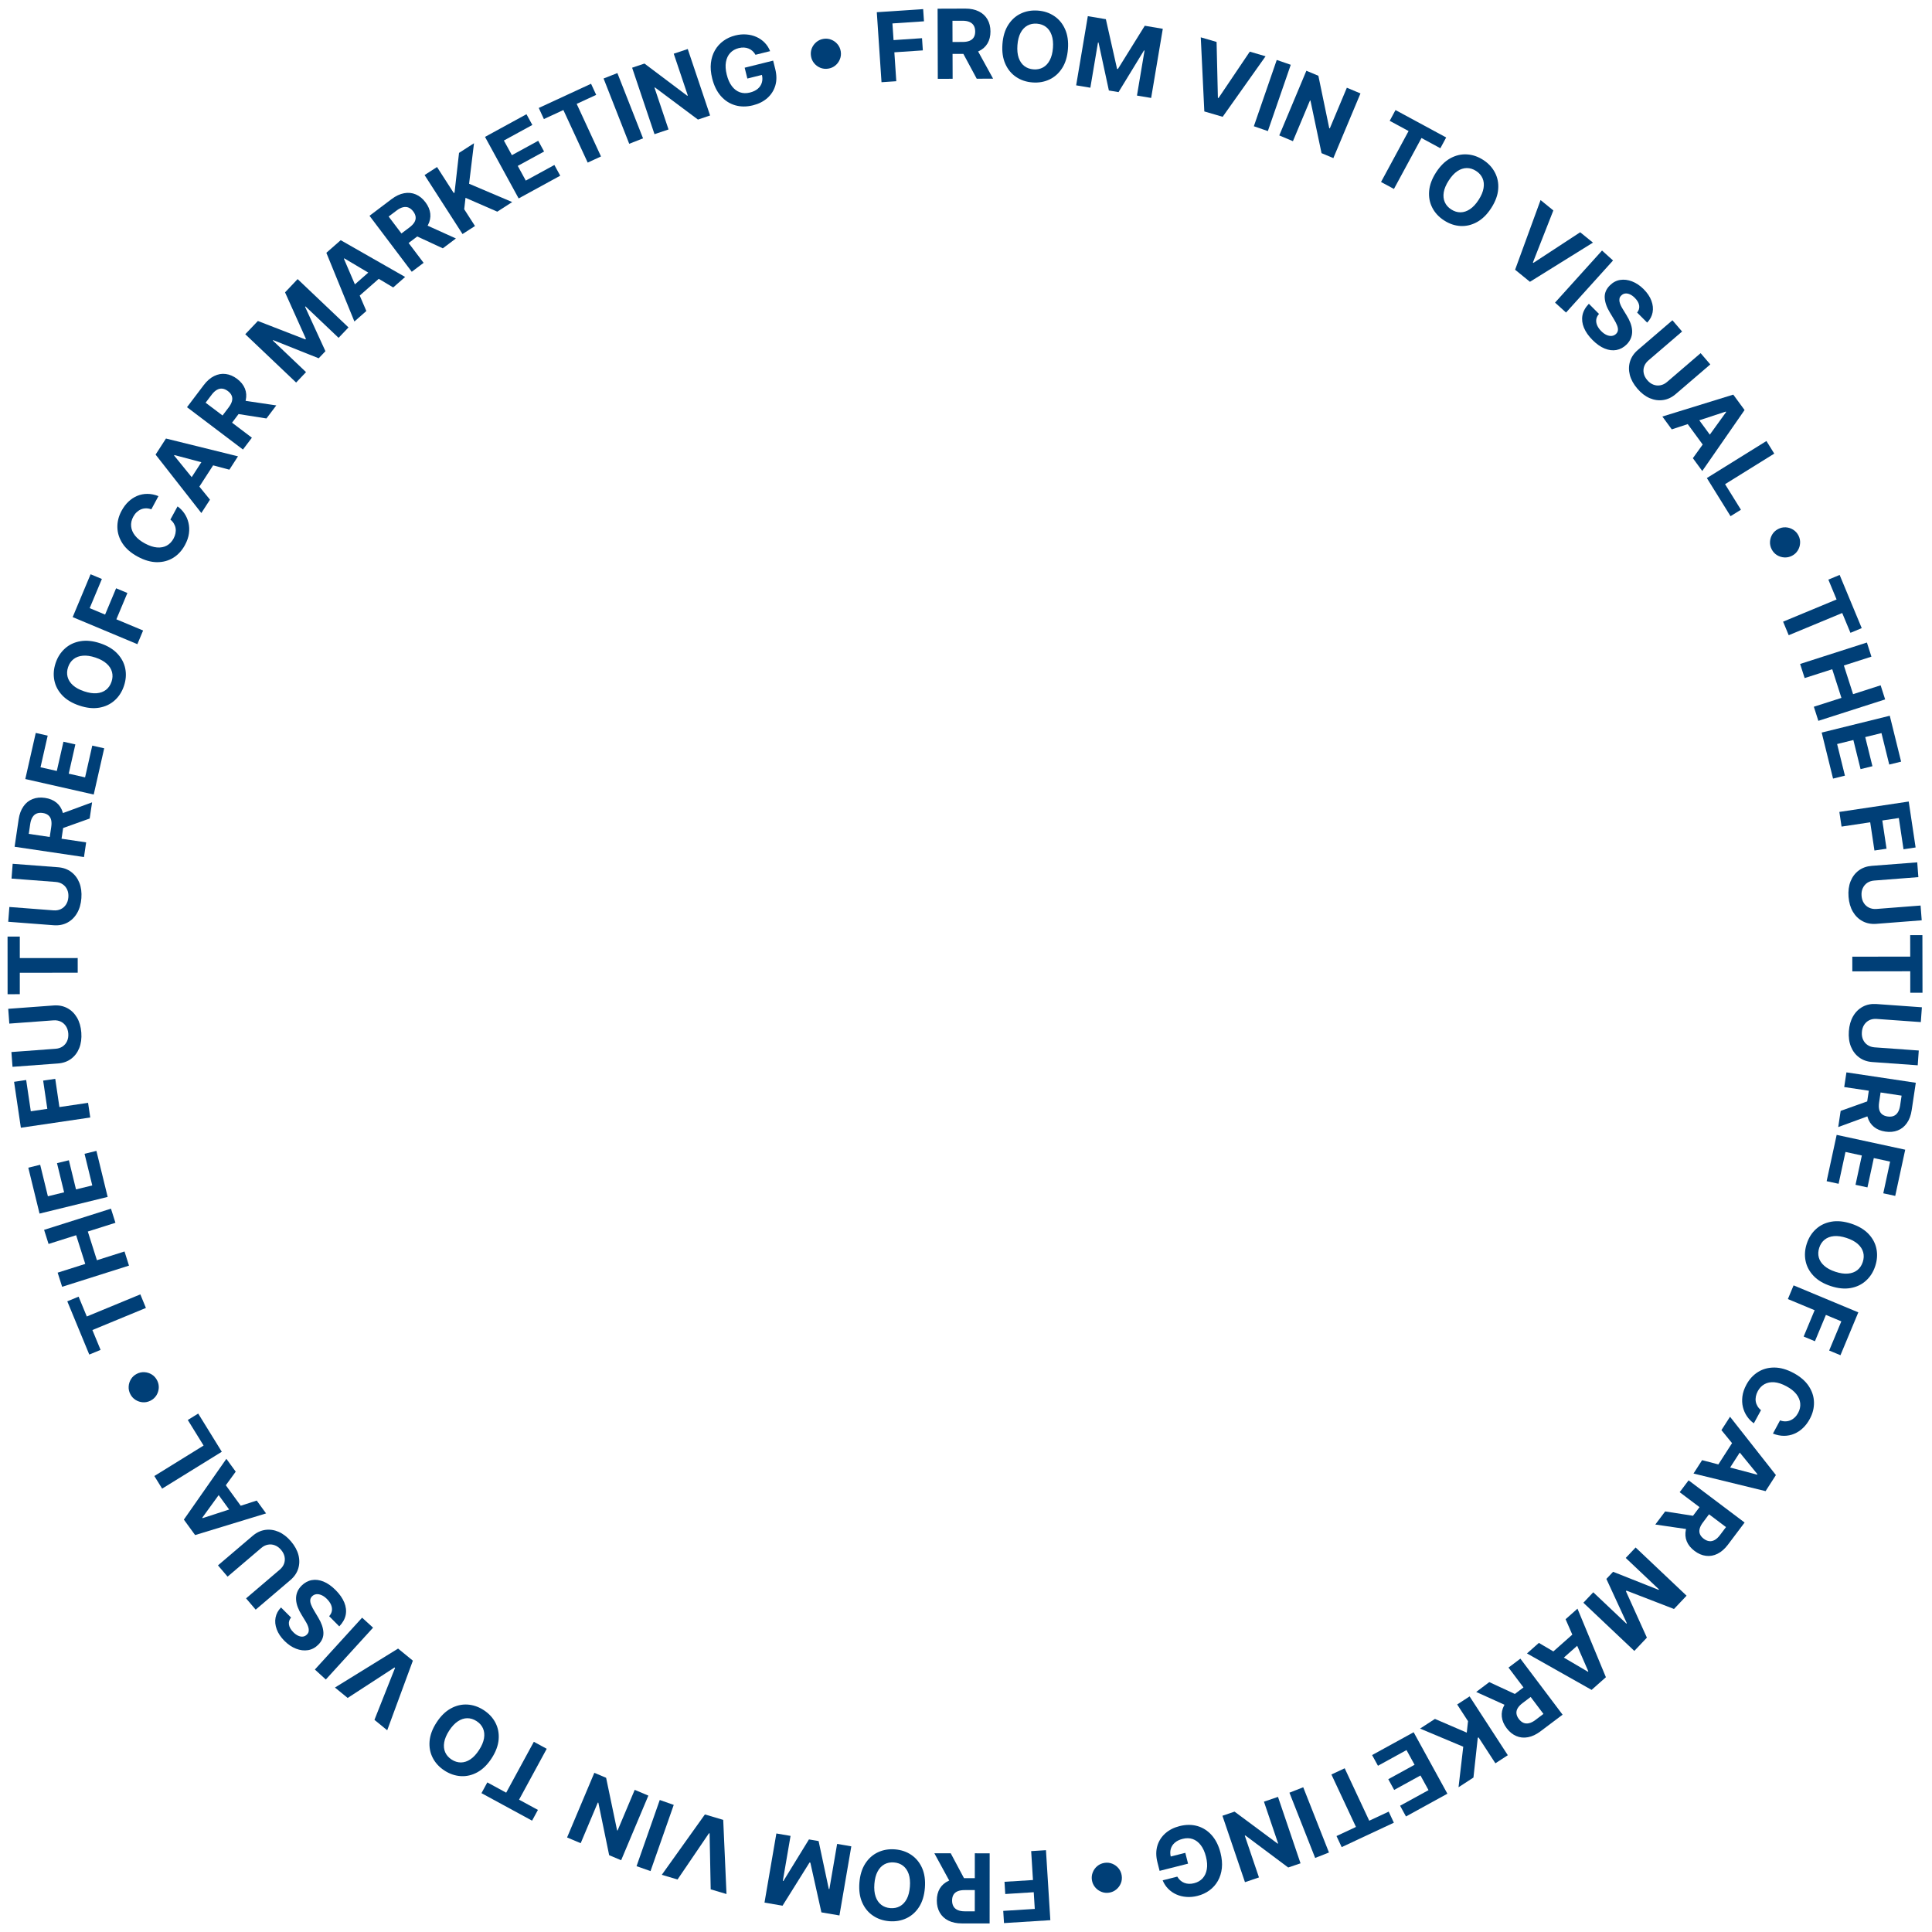 <svg width="124" height="124" viewBox="0 0 124 124" fill="none" xmlns="http://www.w3.org/2000/svg">
<path fill-rule="evenodd" clip-rule="evenodd" d="M61.02 118.948L61.871 120.545H62.565L62.566 118.949L63.519 118.95L63.516 123.452L61.739 123.45C61.4 123.45 61.109 123.389 60.869 123.268C60.627 123.147 60.443 122.976 60.317 122.755C60.19 122.535 60.127 122.276 60.127 121.979C60.127 121.68 60.191 121.422 60.32 121.207C60.449 120.993 60.637 120.829 60.882 120.715C60.895 120.709 60.909 120.704 60.923 120.698L59.969 118.947L61.02 118.948ZM61.919 121.31C61.737 121.309 61.586 121.334 61.466 121.384C61.346 121.434 61.256 121.509 61.197 121.608C61.137 121.708 61.108 121.832 61.107 121.979C61.107 122.129 61.137 122.255 61.197 122.357C61.256 122.46 61.345 122.538 61.467 122.591C61.587 122.645 61.739 122.673 61.922 122.673H62.563L62.565 121.31H61.919Z" fill="#003F77"/>
<path d="M67.413 123.241L64.439 123.428L64.39 122.645L66.414 122.518L66.348 121.447L64.519 121.562L64.471 120.778L66.298 120.664L66.183 118.808L67.132 118.749L67.413 123.241Z" fill="#003F77"/>
<path fill-rule="evenodd" clip-rule="evenodd" d="M57.441 118.696C57.84 118.728 58.191 118.847 58.493 119.053C58.796 119.259 59.026 119.541 59.184 119.898C59.34 120.256 59.4 120.679 59.361 121.167C59.323 121.656 59.198 122.066 58.987 122.395C58.776 122.723 58.505 122.964 58.174 123.119C57.843 123.275 57.477 123.338 57.078 123.307C56.682 123.275 56.333 123.157 56.03 122.951C55.726 122.746 55.495 122.465 55.338 122.107C55.179 121.75 55.12 121.325 55.158 120.836C55.197 120.347 55.322 119.938 55.534 119.609C55.745 119.281 56.018 119.038 56.351 118.882C56.682 118.727 57.045 118.665 57.441 118.696ZM57.375 119.535C57.146 119.517 56.941 119.558 56.762 119.657C56.582 119.756 56.436 119.911 56.325 120.121C56.213 120.331 56.145 120.595 56.12 120.912C56.095 121.229 56.121 121.501 56.199 121.726C56.276 121.95 56.396 122.126 56.558 122.252C56.72 122.378 56.915 122.45 57.145 122.468C57.374 122.486 57.578 122.445 57.758 122.346C57.938 122.247 58.084 122.092 58.196 121.882C58.307 121.672 58.374 121.408 58.399 121.091C58.424 120.774 58.398 120.503 58.322 120.278C58.244 120.053 58.124 119.877 57.962 119.751C57.8 119.625 57.604 119.553 57.375 119.535Z" fill="#003F77"/>
<path d="M50.739 117.832L50.243 120.72L50.28 120.727L51.92 118.058L52.54 118.164L53.194 121.238L53.231 121.244L53.728 118.346L54.639 118.502L53.877 122.938L52.72 122.74L52.01 119.549L51.958 119.54L50.225 122.312L49.067 122.113L49.829 117.676L50.739 117.832Z" fill="#003F77"/>
<path d="M75.708 117.203C76.117 117.1 76.499 117.099 76.855 117.201C77.21 117.305 77.517 117.501 77.774 117.791C78.031 118.083 78.219 118.46 78.335 118.92C78.424 119.273 78.453 119.602 78.421 119.904C78.388 120.209 78.302 120.481 78.165 120.722C78.028 120.962 77.848 121.164 77.626 121.327C77.404 121.49 77.15 121.609 76.861 121.682C76.614 121.744 76.375 121.767 76.144 121.748C75.912 121.731 75.698 121.678 75.5 121.589C75.301 121.5 75.125 121.378 74.975 121.225C74.824 121.072 74.707 120.892 74.622 120.684L75.561 120.446C75.617 120.542 75.682 120.624 75.756 120.689C75.83 120.757 75.913 120.808 76.005 120.844C76.096 120.881 76.196 120.903 76.303 120.907C76.408 120.912 76.52 120.899 76.64 120.869C76.863 120.813 77.045 120.708 77.186 120.555C77.325 120.401 77.416 120.207 77.456 119.972C77.497 119.738 77.478 119.469 77.401 119.165C77.325 118.861 77.213 118.614 77.066 118.424C76.92 118.234 76.748 118.105 76.551 118.035C76.354 117.967 76.14 117.962 75.91 118.021C75.701 118.073 75.532 118.155 75.403 118.267C75.273 118.38 75.186 118.514 75.143 118.67C75.1 118.818 75.1 118.98 75.14 119.155L76.076 118.919L76.252 119.614L74.426 120.076L74.286 119.526C74.189 119.143 74.187 118.792 74.279 118.476C74.372 118.161 74.542 117.893 74.788 117.672C75.035 117.452 75.341 117.296 75.708 117.203Z" fill="#003F77"/>
<path d="M46.418 116.804L46.628 121.563L45.614 121.262L45.544 117.673L45.504 117.661L43.486 120.63L42.475 120.33L45.242 116.455L46.418 116.804Z" fill="#003F77"/>
<path d="M70.89 119.563C71.065 119.536 71.232 119.555 71.39 119.618C71.548 119.683 71.682 119.781 71.791 119.912C71.899 120.044 71.966 120.197 71.993 120.372C72.02 120.549 72.003 120.716 71.939 120.872C71.875 121.03 71.776 121.164 71.644 121.271C71.513 121.381 71.36 121.449 71.185 121.476C71.008 121.503 70.841 121.484 70.685 121.419C70.527 121.356 70.394 121.259 70.286 121.127C70.177 120.997 70.108 120.844 70.081 120.667C70.054 120.492 70.073 120.325 70.138 120.167C70.201 120.009 70.298 119.875 70.43 119.766C70.56 119.658 70.713 119.591 70.89 119.563Z" fill="#003F77"/>
<path d="M83.471 119.592L82.68 119.86L79.93 117.804L79.893 117.816L80.803 120.497L79.905 120.802L78.458 116.539L79.236 116.274L82.002 118.328L82.033 118.317L81.123 115.635L82.024 115.328L83.471 119.592Z" fill="#003F77"/>
<path d="M43.242 115.843L41.752 120.091L40.855 119.775L42.345 115.527L43.242 115.843Z" fill="#003F77"/>
<path d="M38.902 114.103L39.606 117.475L39.637 117.487L40.737 114.876L41.614 115.246L39.866 119.395L39.097 119.07L38.405 115.706L38.369 115.69L37.27 118.3L36.397 117.932L38.145 113.783L38.902 114.103Z" fill="#003F77"/>
<path d="M85.296 118.898L84.41 119.247L82.759 115.059L83.644 114.71L85.296 118.898Z" fill="#003F77"/>
<path d="M87.881 116.858L89.129 116.274L89.461 116.985L86.112 118.552L85.78 117.842L87.028 117.257L85.453 113.891L86.305 113.492L87.881 116.858Z" fill="#003F77"/>
<path d="M35.09 112.241L33.315 115.507L34.525 116.165L34.15 116.854L30.902 115.089L31.277 114.399L32.488 115.058L34.263 111.792L35.09 112.241Z" fill="#003F77"/>
<path d="M92.897 115.124L90.239 116.585L89.861 115.896L91.686 114.895L91.169 113.954L89.481 114.882L89.103 114.193L90.791 113.267L90.273 112.324L88.441 113.331L88.064 112.644L90.731 111.179L92.897 115.124Z" fill="#003F77"/>
<path d="M96.775 112.653L95.978 113.172L94.895 111.508L94.846 111.54L94.569 114.087L93.612 114.709L93.915 112.108L91.143 110.944L92.098 110.324L94.14 111.204L94.221 110.47L93.524 109.397L94.322 108.879L96.775 112.653Z" fill="#003F77"/>
<path fill-rule="evenodd" clip-rule="evenodd" d="M29.999 109.402C30.364 109.424 30.713 109.543 31.046 109.759C31.381 109.977 31.633 110.249 31.801 110.574C31.969 110.9 32.036 111.257 32.004 111.646C31.971 112.036 31.822 112.436 31.556 112.847C31.288 113.258 30.983 113.559 30.641 113.747C30.298 113.935 29.945 114.018 29.58 113.996C29.215 113.975 28.864 113.856 28.528 113.639C28.195 113.422 27.944 113.152 27.776 112.826C27.607 112.501 27.539 112.143 27.571 111.754C27.603 111.364 27.751 110.962 28.019 110.551C28.286 110.139 28.592 109.84 28.936 109.652C29.278 109.464 29.632 109.381 29.999 109.402ZM29.99 110.279C29.785 110.281 29.583 110.347 29.386 110.479C29.187 110.611 29.001 110.81 28.828 111.076C28.655 111.343 28.549 111.594 28.51 111.829C28.47 112.063 28.491 112.275 28.573 112.463C28.656 112.651 28.793 112.807 28.986 112.933C29.179 113.058 29.379 113.119 29.584 113.118C29.789 113.117 29.991 113.05 30.189 112.919C30.387 112.787 30.573 112.588 30.746 112.321C30.919 112.055 31.025 111.804 31.065 111.569C31.104 111.335 31.083 111.123 31.001 110.936C30.919 110.748 30.781 110.59 30.588 110.465C30.395 110.34 30.195 110.278 29.99 110.279Z" fill="#003F77"/>
<path fill-rule="evenodd" clip-rule="evenodd" d="M100.291 110.052L98.872 111.12C98.601 111.325 98.332 111.451 98.067 111.499C97.802 111.549 97.552 111.523 97.318 111.422C97.084 111.323 96.877 111.155 96.698 110.917C96.519 110.678 96.415 110.434 96.389 110.185C96.363 109.936 96.413 109.693 96.54 109.454C96.547 109.441 96.556 109.429 96.564 109.416L94.746 108.594L95.585 107.961L97.227 108.722L97.78 108.303L96.82 107.029L97.581 106.456L100.291 110.052ZM97.726 109.304C97.581 109.413 97.475 109.524 97.409 109.636C97.343 109.748 97.317 109.862 97.33 109.977C97.342 110.092 97.392 110.209 97.481 110.327C97.571 110.447 97.671 110.529 97.781 110.575C97.89 110.622 98.009 110.63 98.138 110.599C98.266 110.57 98.404 110.5 98.55 110.39L99.062 110.003L98.241 108.914L97.726 109.304Z" fill="#003F77"/>
<path d="M26.499 106.585L24.852 111.053L24.033 110.384L25.356 107.048L25.324 107.021L22.314 108.978L21.498 108.31L25.55 105.809L26.499 106.585Z" fill="#003F77"/>
<path fill-rule="evenodd" clip-rule="evenodd" d="M103.07 107.647L102.152 108.461L98.005 106.122L98.768 105.445L99.698 105.992L100.914 104.914L100.483 103.925L101.246 103.248L103.07 107.647ZM100.371 106.388L101.916 107.296L101.942 107.272L101.227 105.63L100.371 106.388Z" fill="#003F77"/>
<path d="M23.944 104.468L20.912 107.795L20.209 107.154L23.241 103.826L23.944 104.468Z" fill="#003F77"/>
<path d="M108.248 102.415L107.441 103.268L104.392 102.09L104.355 102.128L105.701 105.107L104.895 105.96L101.624 102.867L102.259 102.196L104.388 104.21L104.413 104.183L103.101 101.338L103.532 100.881L106.454 102.04L106.479 102.013L104.343 99.992L104.978 99.321L108.248 102.415Z" fill="#003F77"/>
<path d="M20.011 101.415C20.25 101.371 20.502 101.403 20.765 101.509C21.026 101.615 21.285 101.798 21.544 102.058C21.8 102.315 21.984 102.579 22.096 102.849C22.206 103.117 22.237 103.383 22.189 103.644C22.138 103.904 22 104.151 21.776 104.385L21.126 103.732C21.226 103.619 21.285 103.499 21.303 103.374C21.319 103.249 21.3 103.122 21.245 102.994C21.189 102.867 21.102 102.745 20.986 102.629C20.873 102.515 20.757 102.432 20.64 102.381C20.522 102.329 20.41 102.308 20.305 102.32C20.199 102.332 20.107 102.378 20.03 102.454C19.959 102.525 19.919 102.606 19.913 102.697C19.906 102.787 19.925 102.89 19.972 103.005C20.017 103.119 20.083 103.248 20.171 103.393L20.43 103.827C20.632 104.161 20.741 104.475 20.757 104.77C20.773 105.064 20.663 105.328 20.426 105.562C20.234 105.755 20.013 105.871 19.766 105.911C19.517 105.95 19.261 105.919 18.998 105.816C18.735 105.714 18.487 105.547 18.256 105.314C18.02 105.078 17.855 104.83 17.761 104.573C17.665 104.315 17.64 104.065 17.686 103.822C17.733 103.58 17.849 103.362 18.036 103.17L18.68 103.816C18.566 103.954 18.521 104.105 18.546 104.269C18.57 104.432 18.664 104.596 18.825 104.758C18.935 104.868 19.043 104.944 19.149 104.989C19.255 105.035 19.355 105.052 19.449 105.039C19.542 105.025 19.623 104.983 19.691 104.915C19.75 104.86 19.789 104.799 19.806 104.73C19.821 104.661 19.822 104.587 19.807 104.51C19.79 104.433 19.763 104.353 19.725 104.269C19.686 104.186 19.639 104.102 19.585 104.017L19.368 103.661C19.261 103.491 19.175 103.322 19.111 103.154C19.047 102.986 19.012 102.822 19.003 102.661C18.994 102.501 19.017 102.345 19.073 102.196C19.128 102.046 19.223 101.905 19.355 101.771C19.551 101.578 19.769 101.459 20.011 101.415Z" fill="#003F77"/>
<path d="M17.023 98.193C17.312 98.152 17.599 98.193 17.886 98.316C18.171 98.441 18.434 98.645 18.676 98.929C18.918 99.213 19.078 99.506 19.156 99.808C19.233 100.11 19.227 100.4 19.141 100.678C19.054 100.956 18.886 101.201 18.636 101.414L16.41 103.311L15.793 102.586L17.957 100.742C18.087 100.631 18.179 100.504 18.232 100.36C18.284 100.216 18.295 100.066 18.264 99.912C18.232 99.758 18.157 99.611 18.038 99.472C17.918 99.331 17.785 99.234 17.639 99.18C17.491 99.124 17.343 99.111 17.193 99.141C17.042 99.169 16.901 99.239 16.77 99.351L14.607 101.193L13.99 100.469L16.216 98.573C16.465 98.361 16.735 98.234 17.023 98.193Z" fill="#003F77"/>
<path fill-rule="evenodd" clip-rule="evenodd" d="M111.973 97.72L110.904 99.139C110.7 99.41 110.476 99.606 110.234 99.725C109.993 99.845 109.746 99.889 109.493 99.856C109.241 99.826 108.996 99.721 108.759 99.542C108.52 99.362 108.353 99.156 108.259 98.924C108.166 98.692 108.147 98.444 108.203 98.18C108.206 98.165 108.211 98.15 108.215 98.136L106.241 97.847L106.874 97.007L108.661 97.286L109.079 96.731L107.805 95.772L108.378 95.011L111.973 97.72ZM109.302 97.708C109.192 97.853 109.121 97.989 109.089 98.115C109.056 98.241 109.062 98.357 109.106 98.464C109.15 98.572 109.23 98.671 109.349 98.76C109.468 98.85 109.587 98.901 109.705 98.915C109.822 98.93 109.938 98.904 110.054 98.839C110.169 98.775 110.282 98.671 110.393 98.524L110.778 98.012L109.689 97.191L109.302 97.708Z" fill="#003F77"/>
<path fill-rule="evenodd" clip-rule="evenodd" d="M15.129 94.454L14.494 95.327L15.45 96.642L16.477 96.309L17.077 97.134L12.523 98.524L11.801 97.532L14.529 93.63L15.129 94.454ZM12.983 97.409L13.004 97.438L14.707 96.884L14.035 95.959L12.983 97.409Z" fill="#003F77"/>
<path fill-rule="evenodd" clip-rule="evenodd" d="M113.982 94.673L113.319 95.704L108.693 94.574L109.245 93.716L110.288 93.99L111.167 92.624L110.485 91.788L111.037 90.93L113.982 94.673ZM111.044 94.189L112.776 94.647L112.795 94.617L111.661 93.228L111.044 94.189Z" fill="#003F77"/>
<path d="M14.235 93.177L10.406 95.544L9.906 94.734L13.067 92.779L12.053 91.138L12.721 90.726L14.235 93.177Z" fill="#003F77"/>
<path d="M113.885 87.772C114.274 87.775 114.684 87.891 115.115 88.123C115.548 88.356 115.872 88.635 116.088 88.961C116.304 89.287 116.416 89.631 116.425 89.995C116.435 90.36 116.347 90.717 116.159 91.065C116.036 91.295 115.889 91.491 115.719 91.652C115.548 91.815 115.359 91.94 115.153 92.025C114.949 92.112 114.732 92.154 114.503 92.154C114.273 92.155 114.035 92.107 113.791 92.011L114.247 91.163C114.365 91.207 114.479 91.228 114.59 91.226C114.702 91.224 114.809 91.202 114.91 91.16C115.011 91.118 115.104 91.056 115.188 90.976C115.273 90.896 115.346 90.8 115.407 90.686C115.518 90.481 115.562 90.275 115.542 90.067C115.523 89.861 115.439 89.663 115.291 89.476C115.144 89.288 114.933 89.121 114.658 88.974C114.376 88.822 114.115 88.735 113.878 88.716C113.64 88.698 113.431 88.738 113.251 88.838C113.071 88.937 112.927 89.087 112.819 89.287C112.759 89.399 112.718 89.512 112.696 89.623C112.674 89.736 112.671 89.845 112.688 89.95C112.705 90.056 112.743 90.156 112.799 90.25C112.854 90.345 112.93 90.43 113.025 90.506L112.565 91.352C112.395 91.232 112.249 91.083 112.127 90.904C112.006 90.728 111.918 90.53 111.864 90.311C111.811 90.095 111.801 89.864 111.832 89.62C111.864 89.378 111.948 89.129 112.085 88.875C112.275 88.521 112.526 88.248 112.836 88.056C113.145 87.864 113.495 87.77 113.885 87.772Z" fill="#003F77"/>
<path d="M9.272 88.07C9.442 88.08 9.6 88.13 9.745 88.22C9.888 88.309 10.001 88.434 10.083 88.593C10.164 88.75 10.199 88.914 10.19 89.084C10.178 89.254 10.128 89.412 10.038 89.558C9.947 89.701 9.824 89.814 9.666 89.895C9.507 89.977 9.342 90.012 9.174 90.002C9.003 89.991 8.846 89.94 8.702 89.85C8.557 89.76 8.444 89.635 8.363 89.478C8.282 89.319 8.246 89.154 8.258 88.985C8.268 88.816 8.318 88.659 8.408 88.515C8.497 88.37 8.621 88.258 8.78 88.176C8.938 88.095 9.102 88.059 9.272 88.07Z" fill="#003F77"/>
<path d="M119.271 84.23L118.125 86.981L117.4 86.68L118.181 84.807L117.19 84.394L116.486 86.084L115.763 85.782L116.467 84.092L114.75 83.377L115.116 82.498L119.271 84.23Z" fill="#003F77"/>
<path d="M9.365 83.946L5.93 85.365L6.456 86.639L5.73 86.939L4.319 83.522L5.045 83.222L5.571 84.495L9.007 83.076L9.365 83.946Z" fill="#003F77"/>
<path fill-rule="evenodd" clip-rule="evenodd" d="M117.542 78.41C117.927 78.342 118.352 78.385 118.817 78.537C119.284 78.69 119.651 78.909 119.921 79.191C120.191 79.474 120.362 79.795 120.434 80.153C120.507 80.512 120.481 80.882 120.356 81.262C120.233 81.639 120.035 81.95 119.764 82.195C119.493 82.443 119.164 82.601 118.779 82.669C118.394 82.738 117.968 82.696 117.502 82.543C117.036 82.39 116.668 82.172 116.398 81.888C116.129 81.605 115.958 81.283 115.885 80.923C115.813 80.564 115.839 80.197 115.963 79.819C116.088 79.439 116.286 79.126 116.558 78.881C116.829 78.635 117.157 78.478 117.542 78.41ZM117.708 79.337C117.471 79.359 117.272 79.435 117.111 79.562C116.951 79.69 116.834 79.863 116.763 80.082C116.691 80.301 116.682 80.509 116.735 80.707C116.789 80.905 116.905 81.082 117.083 81.239C117.261 81.398 117.501 81.527 117.803 81.626C118.105 81.725 118.375 81.764 118.612 81.741C118.849 81.72 119.047 81.646 119.208 81.519C119.369 81.391 119.485 81.218 119.557 80.999C119.628 80.781 119.638 80.572 119.584 80.374C119.53 80.176 119.414 79.998 119.236 79.839C119.058 79.682 118.818 79.553 118.516 79.454C118.214 79.355 117.945 79.316 117.708 79.337Z" fill="#003F77"/>
<path d="M7.409 78.481L5.636 79.042L6.22 80.884L7.992 80.322L8.279 81.23L3.988 82.589L3.7 81.682L5.472 81.121L4.888 79.279L3.117 79.84L2.83 78.935L7.122 77.575L7.409 78.481Z" fill="#003F77"/>
<path d="M6.91 76.821L2.538 77.891L1.816 74.944L2.579 74.758L3.074 76.78L4.115 76.525L3.658 74.654L4.421 74.468L4.878 76.339L5.922 76.083L5.426 74.053L6.188 73.866L6.91 76.821Z" fill="#003F77"/>
<path d="M122.281 73.79L121.64 76.755L120.873 76.589L121.312 74.555L120.265 74.328L119.857 76.21L119.091 76.044L119.497 74.162L118.447 73.935L118.005 75.978L117.238 75.811L117.881 72.839L122.281 73.79Z" fill="#003F77"/>
<path fill-rule="evenodd" clip-rule="evenodd" d="M122.96 69.494L122.696 71.251C122.646 71.587 122.543 71.865 122.387 72.084C122.232 72.305 122.036 72.462 121.799 72.554C121.563 72.647 121.297 72.672 121.003 72.628C120.707 72.584 120.462 72.482 120.269 72.322C120.076 72.163 119.941 71.954 119.864 71.695C119.86 71.681 119.858 71.666 119.854 71.651L117.981 72.338L118.137 71.299L119.841 70.691L119.944 70.005L118.366 69.769L118.508 68.827L122.96 69.494ZM120.605 70.757C120.579 70.936 120.581 71.09 120.612 71.216C120.644 71.342 120.704 71.442 120.794 71.515C120.884 71.589 121.002 71.636 121.148 71.658C121.296 71.68 121.425 71.67 121.535 71.626C121.645 71.583 121.735 71.505 121.806 71.393C121.877 71.282 121.927 71.136 121.954 70.955L122.049 70.32L120.7 70.118L120.605 70.757Z" fill="#003F77"/>
<path d="M3.813 71.054L5.653 70.782L5.793 71.724L1.339 72.381L0.903 69.433L1.68 69.317L1.977 71.325L3.037 71.168L2.77 69.356L3.546 69.242L3.813 71.054Z" fill="#003F77"/>
<path d="M3.443 64.533C3.771 64.509 4.063 64.566 4.32 64.704C4.577 64.841 4.784 65.044 4.942 65.312C5.099 65.582 5.191 65.902 5.219 66.273C5.246 66.646 5.202 66.977 5.087 67.267C4.97 67.556 4.795 67.787 4.561 67.96C4.326 68.133 4.045 68.232 3.718 68.256L0.803 68.471L0.732 67.522L3.567 67.312C3.738 67.3 3.887 67.251 4.015 67.167C4.142 67.081 4.239 66.966 4.305 66.823C4.37 66.68 4.396 66.517 4.383 66.335C4.369 66.151 4.319 65.994 4.233 65.863C4.147 65.732 4.035 65.633 3.896 65.568C3.758 65.502 3.603 65.476 3.433 65.488L0.598 65.697L0.528 64.748L3.443 64.533Z" fill="#003F77"/>
<path d="M120.435 64.441L123.351 64.65L123.282 65.6L120.447 65.397C120.276 65.384 120.122 65.411 119.983 65.476C119.845 65.542 119.733 65.642 119.647 65.773C119.562 65.905 119.512 66.062 119.499 66.245C119.486 66.429 119.512 66.592 119.578 66.733C119.644 66.876 119.741 66.99 119.869 67.074C119.997 67.16 120.146 67.208 120.316 67.221L123.151 67.424L123.084 68.373L120.168 68.164C119.841 68.141 119.559 68.042 119.325 67.868C119.091 67.696 118.914 67.465 118.797 67.176C118.681 66.887 118.637 66.557 118.663 66.186C118.69 65.813 118.782 65.491 118.938 65.222C119.095 64.953 119.302 64.75 119.559 64.612C119.815 64.475 120.107 64.418 120.435 64.441Z" fill="#003F77"/>
<path d="M1.271 61.491L4.987 61.489L4.988 62.431L1.271 62.432V63.81L0.487 63.811L0.485 60.113L1.271 60.112V61.491Z" fill="#003F77"/>
<path d="M123.39 63.715L122.605 63.716L122.604 62.338L118.886 62.344L118.885 61.402L122.602 61.397L122.6 60.019L123.384 60.018L123.39 63.715Z" fill="#003F77"/>
<path d="M3.729 55.662C4.056 55.687 4.336 55.788 4.569 55.963C4.803 56.137 4.978 56.369 5.094 56.658C5.208 56.948 5.251 57.278 5.223 57.648C5.194 58.021 5.102 58.342 4.944 58.61C4.786 58.879 4.578 59.082 4.32 59.218C4.063 59.354 3.771 59.409 3.443 59.384L0.528 59.161L0.601 58.212L3.435 58.429C3.606 58.442 3.761 58.416 3.899 58.352C4.038 58.286 4.151 58.187 4.237 58.056C4.324 57.924 4.374 57.767 4.388 57.585C4.402 57.401 4.376 57.237 4.311 57.096C4.245 56.953 4.149 56.839 4.021 56.754C3.894 56.668 3.745 56.619 3.574 56.605L0.74 56.389L0.813 55.44L3.729 55.662Z" fill="#003F77"/>
<path d="M123.125 56.296L120.291 56.516C120.12 56.529 119.972 56.578 119.845 56.662C119.718 56.748 119.621 56.864 119.556 57.007C119.49 57.15 119.464 57.313 119.479 57.495C119.493 57.679 119.543 57.837 119.63 57.967C119.716 58.098 119.829 58.196 119.968 58.26C120.107 58.325 120.262 58.352 120.433 58.339L123.267 58.119L123.34 59.067L120.426 59.294C120.099 59.319 119.805 59.263 119.548 59.126C119.291 58.99 119.083 58.788 118.924 58.52C118.766 58.251 118.672 57.931 118.644 57.561C118.615 57.188 118.658 56.857 118.772 56.567C118.888 56.278 119.062 56.045 119.296 55.871C119.529 55.697 119.81 55.598 120.137 55.572L123.052 55.347L123.125 56.296Z" fill="#003F77"/>
<path fill-rule="evenodd" clip-rule="evenodd" d="M2.888 51.21C3.183 51.254 3.429 51.355 3.623 51.515C3.816 51.673 3.95 51.882 4.027 52.141C4.032 52.155 4.033 52.17 4.037 52.185L5.91 51.496L5.756 52.535L4.052 53.144L3.95 53.831L5.529 54.065L5.39 55.007L0.937 54.347L1.196 52.59C1.246 52.254 1.349 51.976 1.505 51.756C1.659 51.534 1.855 51.377 2.093 51.285C2.329 51.191 2.594 51.166 2.888 51.21ZM2.744 52.18C2.596 52.158 2.468 52.169 2.357 52.213C2.247 52.256 2.157 52.334 2.087 52.446C2.016 52.557 1.966 52.704 1.939 52.885L1.846 53.52L3.193 53.719L3.288 53.08C3.315 52.9 3.313 52.747 3.281 52.621C3.25 52.495 3.188 52.396 3.099 52.323C3.009 52.249 2.891 52.201 2.744 52.18Z" fill="#003F77"/>
<path d="M122.948 54.392L122.172 54.508L121.871 52.502L120.811 52.661L121.082 54.472L120.306 54.588L120.034 52.777L118.195 53.053L118.054 52.111L122.506 51.444L122.948 54.392Z" fill="#003F77"/>
<path d="M3.061 47.215L2.6 49.245L3.646 49.482L4.072 47.605L4.837 47.778L4.411 49.656L5.46 49.894L5.922 47.855L6.688 48.028L6.015 50.995L1.624 50L2.295 47.041L3.061 47.215Z" fill="#003F77"/>
<path d="M122.018 48.884L121.256 49.071L120.757 47.051L119.715 47.308L120.177 49.177L119.415 49.365L118.953 47.496L117.91 47.754L118.411 49.783L117.649 49.972L116.92 47.018L121.29 45.938L122.018 48.884Z" fill="#003F77"/>
<path d="M120.112 42.145L118.344 42.713L118.935 44.553L120.703 43.985L120.993 44.89L116.706 46.265L116.416 45.36L118.187 44.793L117.597 42.953L115.826 43.52L115.535 42.614L119.822 41.239L120.112 42.145Z" fill="#003F77"/>
<path fill-rule="evenodd" clip-rule="evenodd" d="M5.155 41.155C5.541 41.088 5.967 41.132 6.433 41.288C6.898 41.444 7.265 41.665 7.532 41.95C7.8 42.234 7.97 42.557 8.041 42.918C8.111 43.276 8.083 43.644 7.957 44.02C7.83 44.4 7.63 44.712 7.356 44.956C7.083 45.2 6.754 45.355 6.369 45.421C5.984 45.487 5.56 45.442 5.096 45.287C4.63 45.132 4.263 44.911 3.995 44.627C3.727 44.343 3.557 44.021 3.487 43.662C3.416 43.303 3.443 42.933 3.57 42.554C3.696 42.177 3.896 41.867 4.169 41.623C4.441 41.377 4.77 41.221 5.155 41.155ZM5.318 42.084C5.082 42.104 4.882 42.177 4.721 42.304C4.559 42.431 4.442 42.603 4.369 42.821C4.296 43.039 4.286 43.248 4.339 43.446C4.392 43.645 4.506 43.824 4.683 43.983C4.86 44.142 5.1 44.27 5.401 44.371C5.703 44.472 5.972 44.513 6.209 44.493C6.446 44.472 6.645 44.398 6.807 44.272C6.968 44.145 7.085 43.972 7.158 43.754C7.231 43.536 7.241 43.327 7.188 43.129C7.136 42.931 7.021 42.752 6.844 42.594C6.667 42.434 6.427 42.304 6.126 42.203C5.825 42.102 5.555 42.063 5.318 42.084Z" fill="#003F77"/>
<path d="M6.539 37.16L5.756 39.032L6.745 39.446L7.452 37.757L8.176 38.06L7.469 39.749L9.185 40.467L8.817 41.345L4.664 39.607L5.814 36.857L6.539 37.16Z" fill="#003F77"/>
<path d="M119.49 40.315L118.766 40.616L118.237 39.344L114.804 40.77L114.443 39.9L117.876 38.475L117.348 37.202L118.072 36.9L119.49 40.315Z" fill="#003F77"/>
<path d="M9.459 31.698C9.689 31.698 9.926 31.745 10.17 31.842L9.713 32.69C9.595 32.646 9.481 32.625 9.37 32.627C9.258 32.628 9.152 32.649 9.051 32.691C8.95 32.733 8.857 32.795 8.771 32.876C8.687 32.955 8.614 33.052 8.553 33.165C8.442 33.37 8.397 33.576 8.417 33.783C8.436 33.989 8.519 34.187 8.667 34.375C8.814 34.562 9.025 34.731 9.3 34.879C9.582 35.031 9.842 35.117 10.079 35.137C10.317 35.155 10.527 35.115 10.707 35.016C10.887 34.916 11.031 34.766 11.139 34.566C11.199 34.454 11.24 34.343 11.262 34.231C11.284 34.119 11.288 34.01 11.271 33.904C11.254 33.798 11.216 33.698 11.16 33.605C11.105 33.51 11.03 33.424 10.935 33.348L11.395 32.502C11.565 32.622 11.711 32.771 11.833 32.95C11.954 33.127 12.041 33.325 12.095 33.544C12.148 33.761 12.159 33.991 12.127 34.235C12.095 34.478 12.009 34.725 11.872 34.98C11.681 35.333 11.431 35.606 11.121 35.799C10.812 35.99 10.462 36.084 10.072 36.082C9.683 36.079 9.273 35.961 8.842 35.728C8.41 35.496 8.086 35.216 7.87 34.89C7.655 34.564 7.543 34.219 7.534 33.855C7.524 33.49 7.614 33.133 7.802 32.785C7.926 32.556 8.072 32.359 8.242 32.198C8.413 32.036 8.602 31.912 8.808 31.826C9.012 31.74 9.23 31.698 9.459 31.698Z" fill="#003F77"/>
<path d="M114.615 33.845C114.786 33.855 114.944 33.906 115.088 33.996C115.233 34.086 115.346 34.21 115.428 34.367C115.51 34.526 115.545 34.69 115.534 34.859C115.525 35.029 115.476 35.186 115.386 35.33C115.297 35.475 115.173 35.589 115.015 35.671C114.857 35.752 114.693 35.788 114.522 35.777C114.353 35.768 114.195 35.718 114.05 35.629C113.906 35.54 113.793 35.416 113.711 35.258C113.629 35.1 113.593 34.937 113.603 34.767C113.613 34.596 113.663 34.438 113.753 34.292C113.843 34.148 113.967 34.036 114.124 33.954C114.283 33.872 114.447 33.835 114.615 33.845Z" fill="#003F77"/>
<path d="M113.876 29.114L110.719 31.076L111.737 32.716L111.07 33.13L109.55 30.682L113.373 28.306L113.876 29.114Z" fill="#003F77"/>
<path fill-rule="evenodd" clip-rule="evenodd" d="M15.275 29.288L14.722 30.145L13.679 29.867L12.796 31.232L13.477 32.07L12.923 32.927L9.986 29.177L10.652 28.146L15.275 29.288ZM11.174 29.235L12.303 30.625L12.924 29.666L11.193 29.206L11.174 29.235Z" fill="#003F77"/>
<path fill-rule="evenodd" clip-rule="evenodd" d="M111.97 26.317L109.255 30.23L108.652 29.407L109.283 28.531L108.322 27.22L107.298 27.558L106.694 26.734L111.245 25.328L111.97 26.317ZM109.065 26.976L109.74 27.896L110.788 26.444L110.767 26.416L109.065 26.976Z" fill="#003F77"/>
<path fill-rule="evenodd" clip-rule="evenodd" d="M14.486 24.004C14.739 24.035 14.983 24.14 15.221 24.319C15.459 24.5 15.625 24.707 15.719 24.939C15.812 25.171 15.83 25.419 15.773 25.684C15.77 25.698 15.764 25.712 15.761 25.727L17.734 26.02L17.101 26.858L15.312 26.575L14.894 27.129L16.167 28.093L15.593 28.852L12.003 26.135L13.074 24.719C13.279 24.448 13.503 24.253 13.745 24.135C13.987 24.015 14.234 23.971 14.486 24.004ZM14.273 24.945C14.156 24.93 14.039 24.955 13.924 25.02C13.808 25.084 13.695 25.188 13.585 25.334L13.197 25.846L14.283 26.667L14.674 26.152C14.783 26.008 14.855 25.873 14.888 25.747C14.921 25.621 14.915 25.504 14.871 25.398C14.828 25.29 14.747 25.191 14.629 25.102C14.51 25.012 14.391 24.959 14.273 24.945Z" fill="#003F77"/>
<path d="M107.96 21.278L105.803 23.129C105.673 23.241 105.581 23.368 105.528 23.512C105.477 23.656 105.467 23.806 105.499 23.96C105.531 24.114 105.606 24.261 105.726 24.399C105.846 24.54 105.979 24.637 106.126 24.69C106.274 24.745 106.422 24.758 106.572 24.727C106.723 24.698 106.863 24.628 106.993 24.517L109.15 22.666L109.771 23.389L107.552 25.292C107.303 25.506 107.033 25.634 106.744 25.675C106.456 25.717 106.169 25.677 105.882 25.555C105.596 25.431 105.332 25.228 105.09 24.945C104.847 24.662 104.685 24.369 104.606 24.068C104.529 23.766 104.533 23.476 104.619 23.197C104.705 22.919 104.872 22.674 105.121 22.46L107.34 20.556L107.96 21.278Z" fill="#003F77"/>
<path d="M22.367 21.014L21.731 21.683L19.606 19.665L19.581 19.692L20.887 22.54L20.454 22.995L17.535 21.83L17.51 21.857L19.642 23.883L19.006 24.552L15.742 21.451L16.551 20.601L19.598 21.784L19.634 21.746L18.295 18.765L19.102 17.913L22.367 21.014Z" fill="#003F77"/>
<path d="M103.983 17.967C104.232 17.928 104.488 17.959 104.751 18.061C105.014 18.162 105.262 18.329 105.494 18.561C105.73 18.798 105.896 19.045 105.991 19.302C106.087 19.56 106.113 19.81 106.067 20.052C106.022 20.294 105.905 20.512 105.719 20.705L105.074 20.06C105.187 19.922 105.231 19.771 105.206 19.607C105.181 19.444 105.088 19.281 104.927 19.119C104.817 19.009 104.708 18.932 104.602 18.888C104.496 18.842 104.396 18.826 104.302 18.839C104.209 18.853 104.128 18.895 104.06 18.963C104 19.018 103.962 19.08 103.945 19.148C103.93 19.218 103.93 19.292 103.945 19.369C103.962 19.446 103.99 19.526 104.028 19.609C104.068 19.692 104.114 19.776 104.168 19.861L104.385 20.216C104.492 20.386 104.578 20.555 104.643 20.723C104.707 20.891 104.744 21.055 104.753 21.216C104.762 21.376 104.739 21.532 104.683 21.681C104.628 21.831 104.535 21.973 104.403 22.107C104.207 22.3 103.988 22.419 103.747 22.464C103.508 22.508 103.256 22.477 102.993 22.371C102.732 22.265 102.472 22.083 102.213 21.824C101.956 21.567 101.772 21.304 101.66 21.034C101.549 20.766 101.518 20.501 101.565 20.24C101.615 19.979 101.753 19.731 101.977 19.497L102.627 20.148C102.527 20.262 102.469 20.383 102.451 20.508C102.436 20.633 102.456 20.759 102.511 20.887C102.568 21.014 102.654 21.136 102.77 21.252C102.883 21.366 102.999 21.449 103.116 21.5C103.234 21.552 103.346 21.571 103.452 21.559C103.558 21.546 103.649 21.501 103.726 21.425C103.797 21.354 103.836 21.273 103.843 21.182C103.85 21.091 103.83 20.988 103.783 20.873C103.738 20.759 103.671 20.63 103.583 20.486L103.323 20.053C103.12 19.719 103.011 19.405 102.994 19.11C102.978 18.816 103.088 18.552 103.324 18.318C103.516 18.125 103.736 18.007 103.983 17.967Z" fill="#003F77"/>
<path fill-rule="evenodd" clip-rule="evenodd" d="M26.003 17.776L25.236 18.449L24.309 17.896L23.087 18.969L23.513 19.961L22.746 20.634L20.946 16.225L21.868 15.416L26.003 17.776ZM22.072 16.605L22.778 18.251L23.637 17.497L22.099 16.582L22.072 16.605Z" fill="#003F77"/>
<path d="M103.528 16.718L100.512 20.06L99.806 19.422L102.822 16.08L103.528 16.718Z" fill="#003F77"/>
<path d="M99.697 13.507L98.385 16.847L98.417 16.873L101.42 14.907L102.239 15.572L98.195 18.087L97.243 17.312L98.877 12.84L99.697 13.507Z" fill="#003F77"/>
<path fill-rule="evenodd" clip-rule="evenodd" d="M25.938 12.401C26.203 12.352 26.453 12.377 26.686 12.477C26.921 12.576 27.128 12.744 27.307 12.982C27.487 13.22 27.59 13.464 27.617 13.714C27.643 13.962 27.593 14.206 27.467 14.444C27.46 14.457 27.45 14.469 27.442 14.482L29.261 15.305L28.422 15.938L26.78 15.177L26.226 15.596L27.188 16.87L26.428 17.443L23.716 13.85L25.133 12.779C25.404 12.575 25.672 12.449 25.938 12.401ZM26.225 13.325C26.116 13.279 25.997 13.271 25.868 13.302C25.74 13.331 25.602 13.4 25.456 13.511L24.944 13.898L25.765 14.984L26.281 14.596C26.426 14.486 26.532 14.376 26.598 14.264C26.663 14.152 26.689 14.038 26.676 13.923C26.664 13.807 26.613 13.69 26.524 13.572C26.434 13.453 26.334 13.371 26.225 13.325Z" fill="#003F77"/>
<path d="M30.107 11.793L32.874 12.969L31.917 13.585L29.878 12.696L29.794 13.43L30.486 14.506L29.686 15.021L27.25 11.235L28.05 10.72L29.124 12.39L29.174 12.357L29.462 9.812L30.422 9.194L30.107 11.793Z" fill="#003F77"/>
<path fill-rule="evenodd" clip-rule="evenodd" d="M94.141 9.909C94.506 9.929 94.857 10.046 95.193 10.263C95.527 10.478 95.778 10.748 95.947 11.073C96.118 11.398 96.189 11.755 96.157 12.145C96.127 12.535 95.979 12.936 95.713 13.349C95.447 13.761 95.143 14.062 94.8 14.251C94.458 14.44 94.103 14.525 93.736 14.505C93.371 14.484 93.022 14.365 92.689 14.15C92.352 13.934 92.1 13.663 91.931 13.338C91.762 13.013 91.693 12.656 91.725 12.267C91.756 11.877 91.904 11.477 92.169 11.065C92.435 10.653 92.739 10.352 93.08 10.162C93.422 9.973 93.776 9.888 94.141 9.909ZM94.14 10.787C93.934 10.789 93.732 10.855 93.534 10.987C93.337 11.12 93.153 11.321 92.981 11.588C92.808 11.855 92.703 12.107 92.663 12.341C92.625 12.576 92.647 12.787 92.73 12.975C92.812 13.162 92.951 13.319 93.144 13.443C93.338 13.568 93.537 13.629 93.742 13.627C93.947 13.625 94.149 13.557 94.346 13.425C94.544 13.293 94.73 13.094 94.902 12.826C95.075 12.559 95.18 12.307 95.218 12.072C95.257 11.838 95.235 11.627 95.152 11.44C95.069 11.252 94.931 11.095 94.737 10.971C94.544 10.846 94.345 10.785 94.14 10.787Z" fill="#003F77"/>
<path d="M34.167 8.02L32.34 9.019L32.855 9.959L34.544 9.036L34.921 9.725L33.231 10.648L33.746 11.591L35.581 10.589L35.957 11.277L33.288 12.736L31.129 8.786L33.79 7.331L34.167 8.02Z" fill="#003F77"/>
<path d="M92.819 8.823L92.446 9.514L91.234 8.858L89.466 12.127L88.638 11.68L90.406 8.41L89.194 7.755L89.567 7.064L92.819 8.823Z" fill="#003F77"/>
<path d="M38.264 6.089L37.013 6.667L38.573 10.041L37.72 10.436L36.159 7.062L34.908 7.641L34.579 6.929L37.935 5.376L38.264 6.089Z" fill="#003F77"/>
<path d="M84.616 4.863L85.314 8.226L85.35 8.241L86.444 5.63L87.318 5.997L85.578 10.148L84.819 9.83L84.109 6.46L84.078 6.447L82.983 9.061L82.106 8.692L83.846 4.541L84.616 4.863Z" fill="#003F77"/>
<path d="M41.272 8.88L40.385 9.229L38.739 5.038L39.625 4.69L41.272 8.88Z" fill="#003F77"/>
<path d="M45.575 7.412L44.796 7.674L42.037 5.613L42.006 5.623L42.908 8.309L42.007 8.612L40.571 4.346L41.363 4.079L44.107 6.144L44.145 6.131L43.242 3.447L44.141 3.146L45.575 7.412Z" fill="#003F77"/>
<path d="M82.844 4.158L81.374 8.413L80.475 8.103L81.944 3.848L82.844 4.158Z" fill="#003F77"/>
<path d="M78.083 2.692L78.167 6.28L78.207 6.292L80.214 3.315L81.227 3.612L78.473 7.497L77.296 7.152L77.068 2.396L78.083 2.692Z" fill="#003F77"/>
<path d="M47.911 2.212C48.142 2.23 48.357 2.284 48.555 2.374C48.753 2.463 48.928 2.585 49.078 2.739C49.228 2.892 49.344 3.074 49.428 3.282L48.489 3.516C48.434 3.419 48.369 3.338 48.295 3.271C48.221 3.204 48.138 3.152 48.046 3.116C47.955 3.078 47.856 3.057 47.749 3.052C47.644 3.046 47.531 3.058 47.411 3.088C47.188 3.143 47.006 3.248 46.864 3.401C46.724 3.554 46.633 3.747 46.592 3.982C46.55 4.216 46.568 4.486 46.644 4.79C46.719 5.094 46.829 5.342 46.975 5.532C47.12 5.723 47.292 5.853 47.489 5.923C47.686 5.992 47.9 5.998 48.13 5.94C48.339 5.888 48.508 5.807 48.638 5.696C48.768 5.584 48.855 5.45 48.899 5.294C48.943 5.145 48.943 4.983 48.903 4.808L47.967 5.041L47.794 4.346L49.622 3.891L49.759 4.441C49.854 4.825 49.855 5.175 49.762 5.491C49.668 5.806 49.497 6.074 49.25 6.294C49.002 6.512 48.695 6.668 48.328 6.759C47.919 6.861 47.536 6.859 47.182 6.756C46.826 6.651 46.52 6.453 46.264 6.162C46.008 5.869 45.824 5.492 45.709 5.031C45.621 4.677 45.593 4.349 45.627 4.046C45.661 3.741 45.748 3.469 45.886 3.229C46.024 2.99 46.205 2.788 46.427 2.626C46.649 2.464 46.905 2.347 47.193 2.275C47.441 2.214 47.68 2.192 47.911 2.212Z" fill="#003F77"/>
<path d="M70.977 1.232L71.696 4.421L71.748 4.43L73.474 1.653L74.631 1.849L73.883 6.287L72.973 6.134L73.459 3.245L73.423 3.238L71.79 5.912L71.17 5.808L70.507 2.735L70.47 2.729L69.981 5.63L69.07 5.477L69.819 1.037L70.977 1.232Z" fill="#003F77"/>
<path fill-rule="evenodd" clip-rule="evenodd" d="M66.614 0.68C67.01 0.709 67.36 0.826 67.663 1.031C67.968 1.235 68.2 1.516 68.358 1.873C68.518 2.23 68.58 2.654 68.543 3.144C68.506 3.633 68.382 4.043 68.171 4.372C67.961 4.702 67.689 4.944 67.357 5.102C67.027 5.257 66.664 5.321 66.268 5.291C65.869 5.261 65.517 5.144 65.214 4.938C64.911 4.734 64.68 4.453 64.522 4.096C64.363 3.738 64.302 3.315 64.339 2.827C64.376 2.338 64.499 1.928 64.709 1.599C64.919 1.269 65.189 1.026 65.519 0.87C65.85 0.713 66.215 0.65 66.614 0.68ZM66.551 1.519C66.322 1.501 66.117 1.543 65.938 1.643C65.758 1.742 65.613 1.898 65.502 2.108C65.392 2.319 65.325 2.583 65.301 2.899C65.277 3.217 65.304 3.488 65.381 3.713C65.46 3.938 65.581 4.113 65.743 4.238C65.906 4.363 66.102 4.435 66.331 4.452C66.56 4.469 66.765 4.428 66.944 4.328C67.124 4.228 67.268 4.073 67.378 3.862C67.489 3.652 67.557 3.388 67.581 3.071C67.605 2.754 67.577 2.483 67.498 2.258C67.421 2.033 67.301 1.858 67.139 1.732C66.976 1.607 66.78 1.536 66.551 1.519Z" fill="#003F77"/>
<path d="M59.303 1.368L57.278 1.504L57.35 2.574L59.177 2.451L59.23 3.234L57.402 3.357L57.526 5.213L56.577 5.276L56.275 0.784L59.25 0.585L59.303 1.368Z" fill="#003F77"/>
<path fill-rule="evenodd" clip-rule="evenodd" d="M61.953 0.552C62.293 0.551 62.583 0.612 62.823 0.732C63.065 0.852 63.25 1.022 63.377 1.243C63.505 1.463 63.569 1.721 63.57 2.019C63.571 2.317 63.507 2.574 63.379 2.79C63.251 3.004 63.065 3.169 62.82 3.284C62.807 3.291 62.791 3.295 62.777 3.301L63.739 5.049L62.688 5.052L61.831 3.458L61.137 3.46L61.142 5.057L60.19 5.059L60.177 0.558L61.953 0.552ZM61.131 1.333L61.135 2.694L61.78 2.693C61.962 2.693 62.113 2.667 62.233 2.617C62.353 2.567 62.443 2.492 62.501 2.393C62.561 2.293 62.59 2.168 62.59 2.021C62.589 1.871 62.559 1.746 62.499 1.644C62.44 1.541 62.349 1.464 62.227 1.411C62.107 1.357 61.956 1.331 61.773 1.331L61.131 1.333Z" fill="#003F77"/>
<path d="M52.86 2.493C53.037 2.466 53.204 2.486 53.36 2.551C53.518 2.614 53.651 2.712 53.759 2.844C53.867 2.974 53.935 3.128 53.962 3.305C53.989 3.48 53.97 3.647 53.905 3.805C53.842 3.963 53.744 4.096 53.612 4.205C53.482 4.312 53.328 4.379 53.151 4.406C52.976 4.433 52.809 4.414 52.651 4.351C52.493 4.286 52.36 4.187 52.251 4.056C52.144 3.924 52.076 3.77 52.05 3.595C52.023 3.418 52.042 3.252 52.105 3.096C52.17 2.938 52.269 2.805 52.4 2.697C52.532 2.588 52.685 2.52 52.86 2.493Z" fill="#003F77"/>
</svg>
